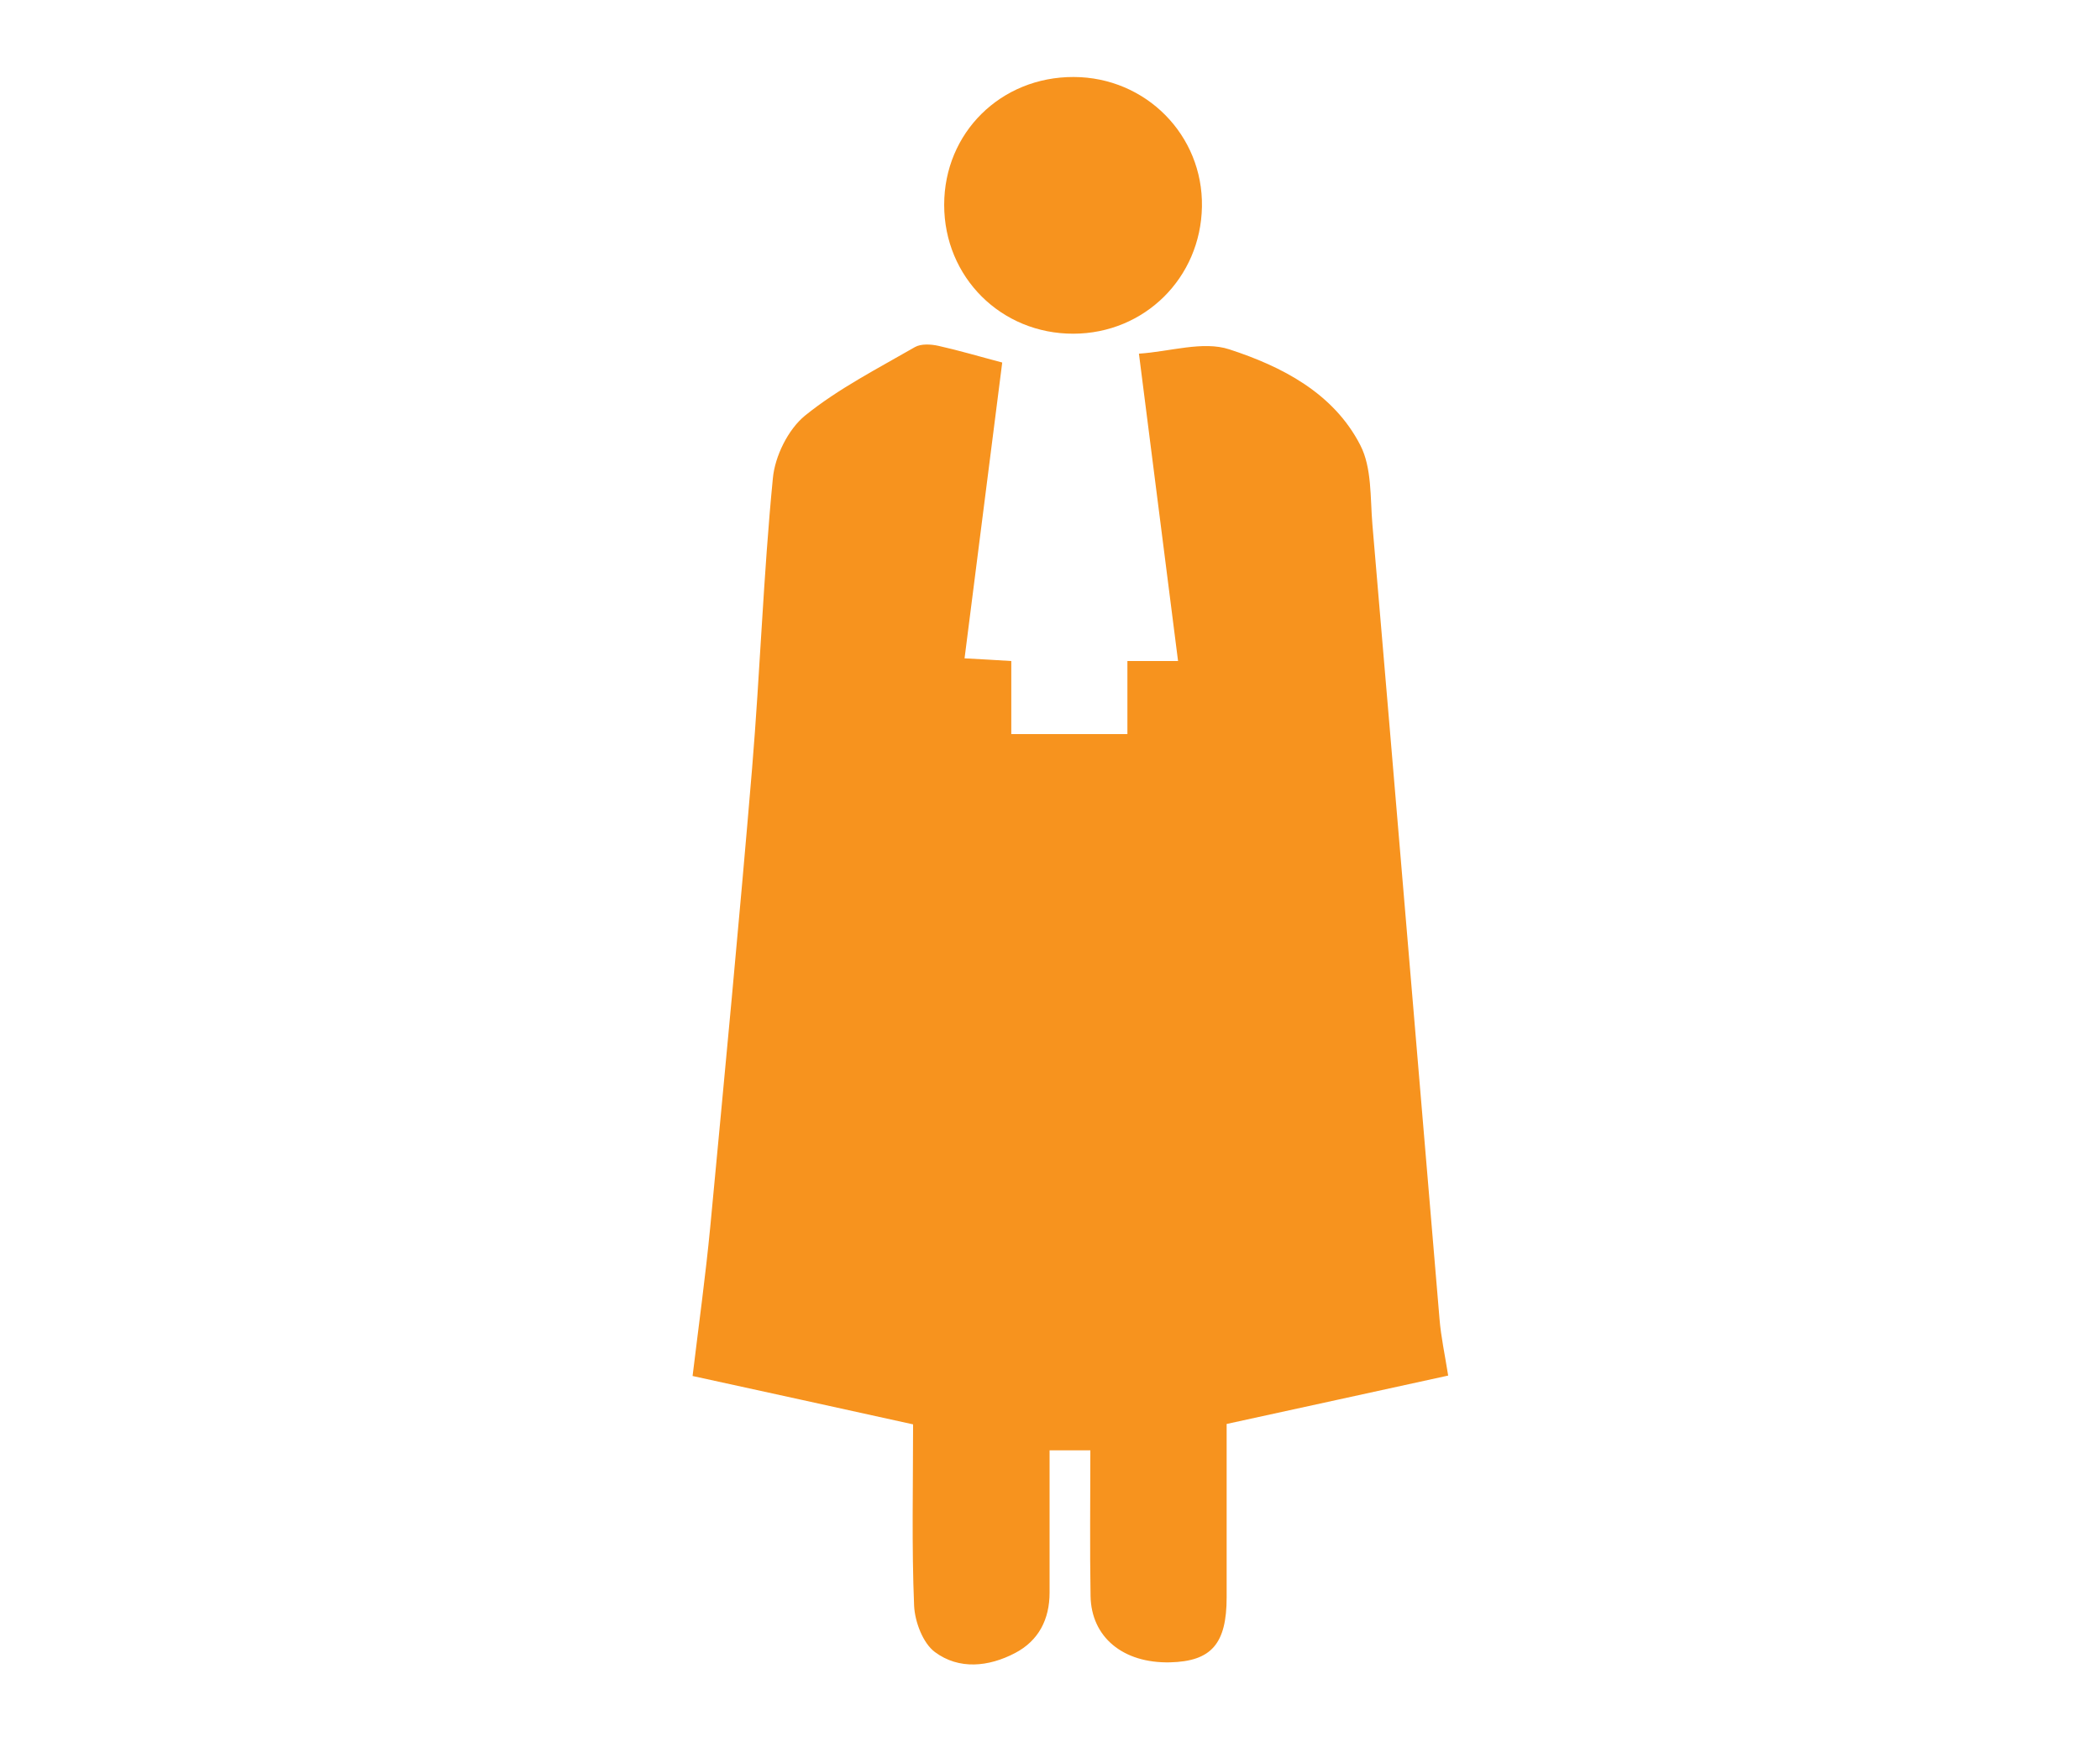 <?xml version="1.0" encoding="utf-8"?>
<!-- Generator: Adobe Illustrator 24.3.0, SVG Export Plug-In . SVG Version: 6.00 Build 0)  -->
<svg version="1.1" id="avocat" xmlns="http://www.w3.org/2000/svg" xmlns:xlink="http://www.w3.org/1999/xlink" x="0px" y="0px"
	 width="1020px" height="846px" viewBox="0 0 1020 846" style="enable-background:new 0 0 1020 846;" xml:space="preserve">
<style type="text/css">
	.st0{fill:#F7931E;}
</style>
<g id="yy2ZyG_1_">
	<g>
		<path class="st0" d="M595.8,691.7c0,28.7,0,56.5,0,84.2c0,22.6-7.4,31.1-27.5,31.6c-22.8,0.5-38.3-12.2-38.6-32.3
			c-0.4-23.3-0.1-46.6-0.1-70.7c-6.4,0-11.9,0-19.8,0c0,7,0,14.3,0,21.5c0,15.9,0,31.8,0,47.6c0,13-5.3,23.4-16.8,29.4
			c-12.8,6.7-27.2,8.2-38.9-0.5c-5.8-4.3-9.7-14.6-10.1-22.4c-1.2-29-0.5-58.1-0.5-88.2c-36.3-8-71.3-15.7-107.1-23.5
			c3-24.8,6.3-48.6,8.6-72.6c7-74.1,14.1-148.3,20.3-222.5c3.9-47,5.5-94.1,10.1-141c1-10.7,7.4-23.7,15.6-30.4
			c16.2-13.1,35.2-22.8,53.4-33.3c3-1.7,7.8-1.4,11.4-0.6c9.9,2.2,19.6,5.1,31,8.1c-6,47.4-12.1,94.8-18.3,143.7
			c7.6,0.4,14.8,0.8,22.7,1.3c0,11.8,0,23.1,0,35.5c19,0,37.2,0,56.4,0c0-11.4,0-22.7,0-35.5c8.2,0,15.4,0,24.6,0
			c-6.3-49.8-12.5-98-19-149.3c15.2-1,31.1-6.3,43.9-2.1c25.5,8.3,50.6,21.2,63.6,46.5c5.7,11,4.8,25.6,5.9,38.6
			c11,128.6,21.7,257.2,32.6,385.9c0.7,8.7,2.6,17.3,4.2,27.5C667.9,676,632.8,683.6,595.8,691.7z"/>
		<path class="st0" d="M521.5,37.4c35.1,0.1,62.9,28.3,62.3,63c-0.6,34.6-27.9,61.6-62.4,61.7c-35.1,0.1-62.8-27.4-62.8-62.6
			C458.6,64.5,486.1,37.3,521.5,37.4z"/>
	</g>
</g>
</svg>
